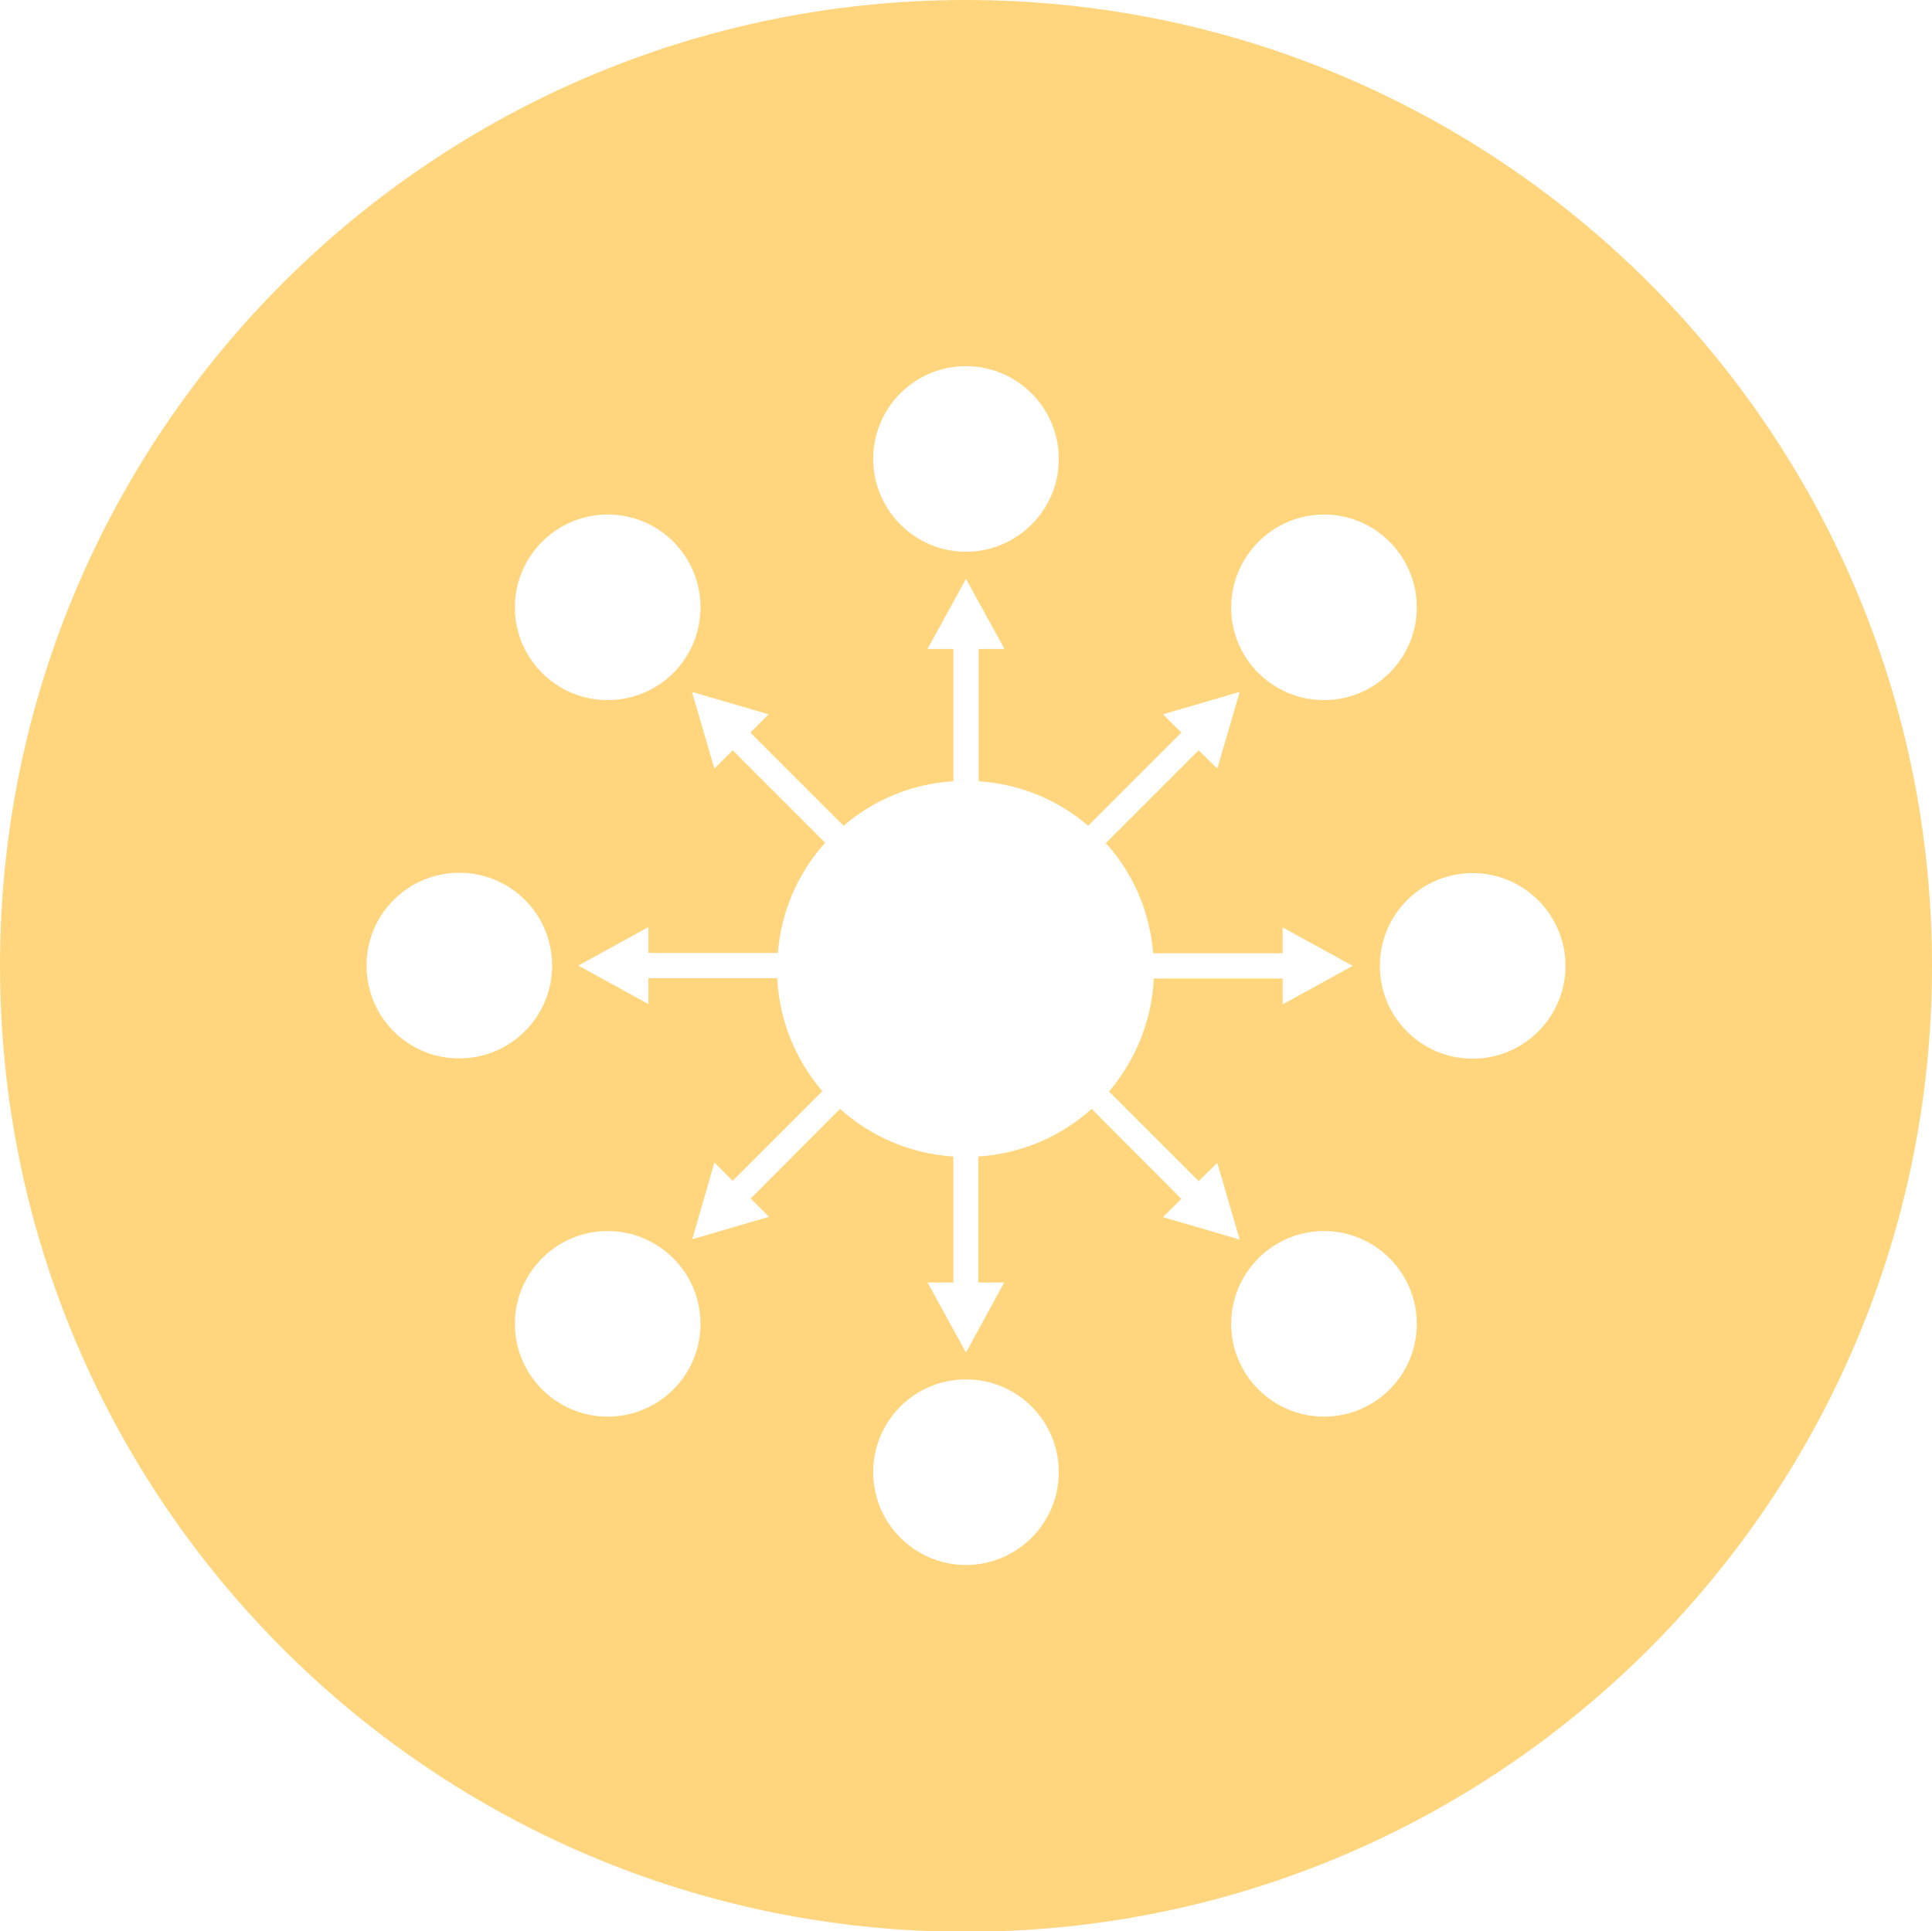 <?xml version="1.0" encoding="utf-8"?>
<!DOCTYPE svg PUBLIC "-//W3C//DTD SVG 1.1//EN" "http://www.w3.org/Graphics/SVG/1.1/DTD/svg11.dtd">
<svg version="1.1" id="Capa_1" xmlns="http://www.w3.org/2000/svg" xmlns:xlink="http://www.w3.org/1999/xlink" x="0px" y="0px"
	 viewBox="0 90 612 611.8" enable-background="new 0 90 612 611.8" xml:space="preserve">
<path fill="#ffd67d" d="M306,90C137,90,0,227,0,396s137,306,306,306s306-137,306-306S475,90,306,90z M419.4,253c16.2,0,29.4,13.2,29.4,29.4
	s-13.2,29.4-29.4,29.4S390,298.7,390,282.5S403.2,253,419.4,253z M306,206c16.2,0,29.4,13.2,29.4,29.4s-13.2,29.4-29.4,29.4
	s-29.4-13.2-29.4-29.4S289.7,206,306,206z M192.5,253c16.3,0,29.4,13.2,29.4,29.4c0,16.3-13.2,29.4-29.4,29.4
	c-16.3,0-29.4-13.2-29.4-29.4C163.1,266.2,176.3,253,192.5,253z M116.1,395.9c0-16.3,13.2-29.4,29.4-29.4
	c16.3,0,29.4,13.2,29.4,29.4c0,16.3-13.2,29.4-29.4,29.4C129.3,425.4,116.1,412.2,116.1,395.9z M192.5,538.8
	c-16.2,0-29.4-13.2-29.4-29.4s13.2-29.4,29.4-29.4s29.4,13.2,29.4,29.4S208.8,538.8,192.5,538.8z M306,585.8
	c-16.2,0-29.4-13.2-29.4-29.4S289.7,527,306,527s29.4,13.2,29.4,29.4S322.2,585.8,306,585.8z M345.8,441.3
	c-9.7,8.7-22.1,14.2-35.9,15.1v39.9h8.2L306,518.5l-12.2-22.2h8.2v-39.9c-13.8-0.9-26.2-6.4-35.9-15.1l-28.3,28.4l5.8,5.8l-24.3,7.1
	l7-24.3l5.8,5.8l28.4-28.4c-8.3-9.7-13.6-22.1-14.3-35.8h-40.8v8.2l-22.2-12.2l22.2-12.2v8.2h41c1.1-13.4,6.5-25.5,15-34.9
	l-29.3-29.3l-5.8,5.8l-7.1-24.3l24.3,7.1l-5.8,5.8l29.5,29.5c9.5-8.1,21.5-13.3,34.8-14.1v-41.9h-8.2l12.2-22.2l12.2,22.2h-8.2v41.9
	c13.3,0.9,25.2,6,34.7,14.1l29.5-29.5l-5.8-5.8l24.3-7.1l-7.1,24.3l-5.9-5.8l-29.4,29.4c8.5,9.4,13.9,21.5,15,34.9h41v-8.2
	l22.2,12.2l-22.2,12.2v-8.2h-40.8c-0.7,13.7-5.9,26-14.2,35.8l28.4,28.4l5.9-5.8l7.1,24.3l-24.3-7.1l5.8-5.8L345.8,441.3z
	 M419.4,538.8c-16.2,0-29.4-13.2-29.4-29.4s13.2-29.4,29.4-29.4s29.4,13.2,29.4,29.4S435.7,538.8,419.4,538.8z M466.5,425.4
	c-16.3,0-29.4-13.2-29.4-29.4c0-16.3,13.2-29.4,29.4-29.4s29.4,13.2,29.4,29.4C495.9,412.2,482.7,425.4,466.5,425.4z"/>
</svg>